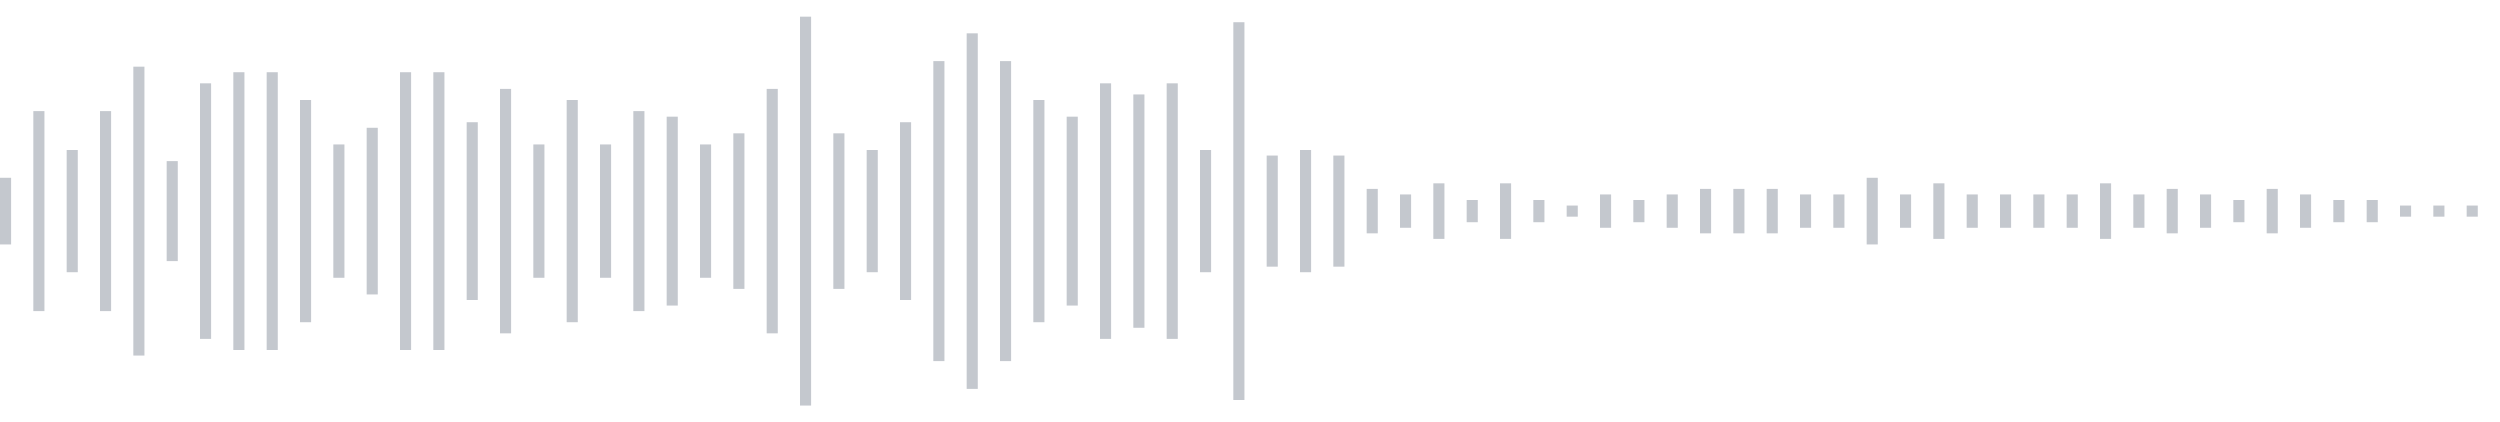 <svg xmlns="http://www.w3.org/2000/svg" xmlns:xlink="http://www.w3/org/1999/xlink" viewBox="0 0 225 38" preserveAspectRatio="none" width="100%" height="100%" fill="#C4C8CE"><g id="waveform-61d160af-c05e-4d06-a33d-74e4154df2d2"><rect x="0" y="16.0" width="1" height="6"/><rect x="3" y="10.0" width="1" height="18"/><rect x="6" y="13.5" width="1" height="11"/><rect x="9" y="10.0" width="1" height="18"/><rect x="12" y="6.0" width="1" height="26"/><rect x="15" y="14.5" width="1" height="9"/><rect x="18" y="7.5" width="1" height="23"/><rect x="21" y="6.5" width="1" height="25"/><rect x="24" y="6.5" width="1" height="25"/><rect x="27" y="9.0" width="1" height="20"/><rect x="30" y="13.0" width="1" height="12"/><rect x="33" y="11.5" width="1" height="15"/><rect x="36" y="6.5" width="1" height="25"/><rect x="39" y="6.5" width="1" height="25"/><rect x="42" y="11.0" width="1" height="16"/><rect x="45" y="8.0" width="1" height="22"/><rect x="48" y="13.0" width="1" height="12"/><rect x="51" y="9.0" width="1" height="20"/><rect x="54" y="13.0" width="1" height="12"/><rect x="57" y="10.0" width="1" height="18"/><rect x="60" y="10.5" width="1" height="17"/><rect x="63" y="13.0" width="1" height="12"/><rect x="66" y="12.0" width="1" height="14"/><rect x="69" y="8.0" width="1" height="22"/><rect x="72" y="1.5" width="1" height="35"/><rect x="75" y="12.0" width="1" height="14"/><rect x="78" y="13.5" width="1" height="11"/><rect x="81" y="11.0" width="1" height="16"/><rect x="84" y="5.5" width="1" height="27"/><rect x="87" y="3.0" width="1" height="32"/><rect x="90" y="5.5" width="1" height="27"/><rect x="93" y="9.0" width="1" height="20"/><rect x="96" y="10.5" width="1" height="17"/><rect x="99" y="7.5" width="1" height="23"/><rect x="102" y="8.5" width="1" height="21"/><rect x="105" y="7.5" width="1" height="23"/><rect x="108" y="13.5" width="1" height="11"/><rect x="111" y="2.0" width="1" height="34"/><rect x="114" y="14.0" width="1" height="10"/><rect x="117" y="13.5" width="1" height="11"/><rect x="120" y="14.0" width="1" height="10"/><rect x="123" y="17.0" width="1" height="4"/><rect x="126" y="17.5" width="1" height="3"/><rect x="129" y="16.5" width="1" height="5"/><rect x="132" y="18.0" width="1" height="2"/><rect x="135" y="16.5" width="1" height="5"/><rect x="138" y="18.0" width="1" height="2"/><rect x="141" y="18.5" width="1" height="1"/><rect x="144" y="17.5" width="1" height="3"/><rect x="147" y="18.0" width="1" height="2"/><rect x="150" y="17.5" width="1" height="3"/><rect x="153" y="17.0" width="1" height="4"/><rect x="156" y="17.0" width="1" height="4"/><rect x="159" y="17.0" width="1" height="4"/><rect x="162" y="17.5" width="1" height="3"/><rect x="165" y="17.5" width="1" height="3"/><rect x="168" y="16.0" width="1" height="6"/><rect x="171" y="17.5" width="1" height="3"/><rect x="174" y="16.5" width="1" height="5"/><rect x="177" y="17.5" width="1" height="3"/><rect x="180" y="17.5" width="1" height="3"/><rect x="183" y="17.5" width="1" height="3"/><rect x="186" y="17.5" width="1" height="3"/><rect x="189" y="16.5" width="1" height="5"/><rect x="192" y="17.5" width="1" height="3"/><rect x="195" y="17.0" width="1" height="4"/><rect x="198" y="17.5" width="1" height="3"/><rect x="201" y="18.0" width="1" height="2"/><rect x="204" y="17.0" width="1" height="4"/><rect x="207" y="17.5" width="1" height="3"/><rect x="210" y="18.0" width="1" height="2"/><rect x="213" y="18.0" width="1" height="2"/><rect x="216" y="18.5" width="1" height="1"/><rect x="219" y="18.5" width="1" height="1"/><rect x="222" y="18.5" width="1" height="1"/></g></svg>
